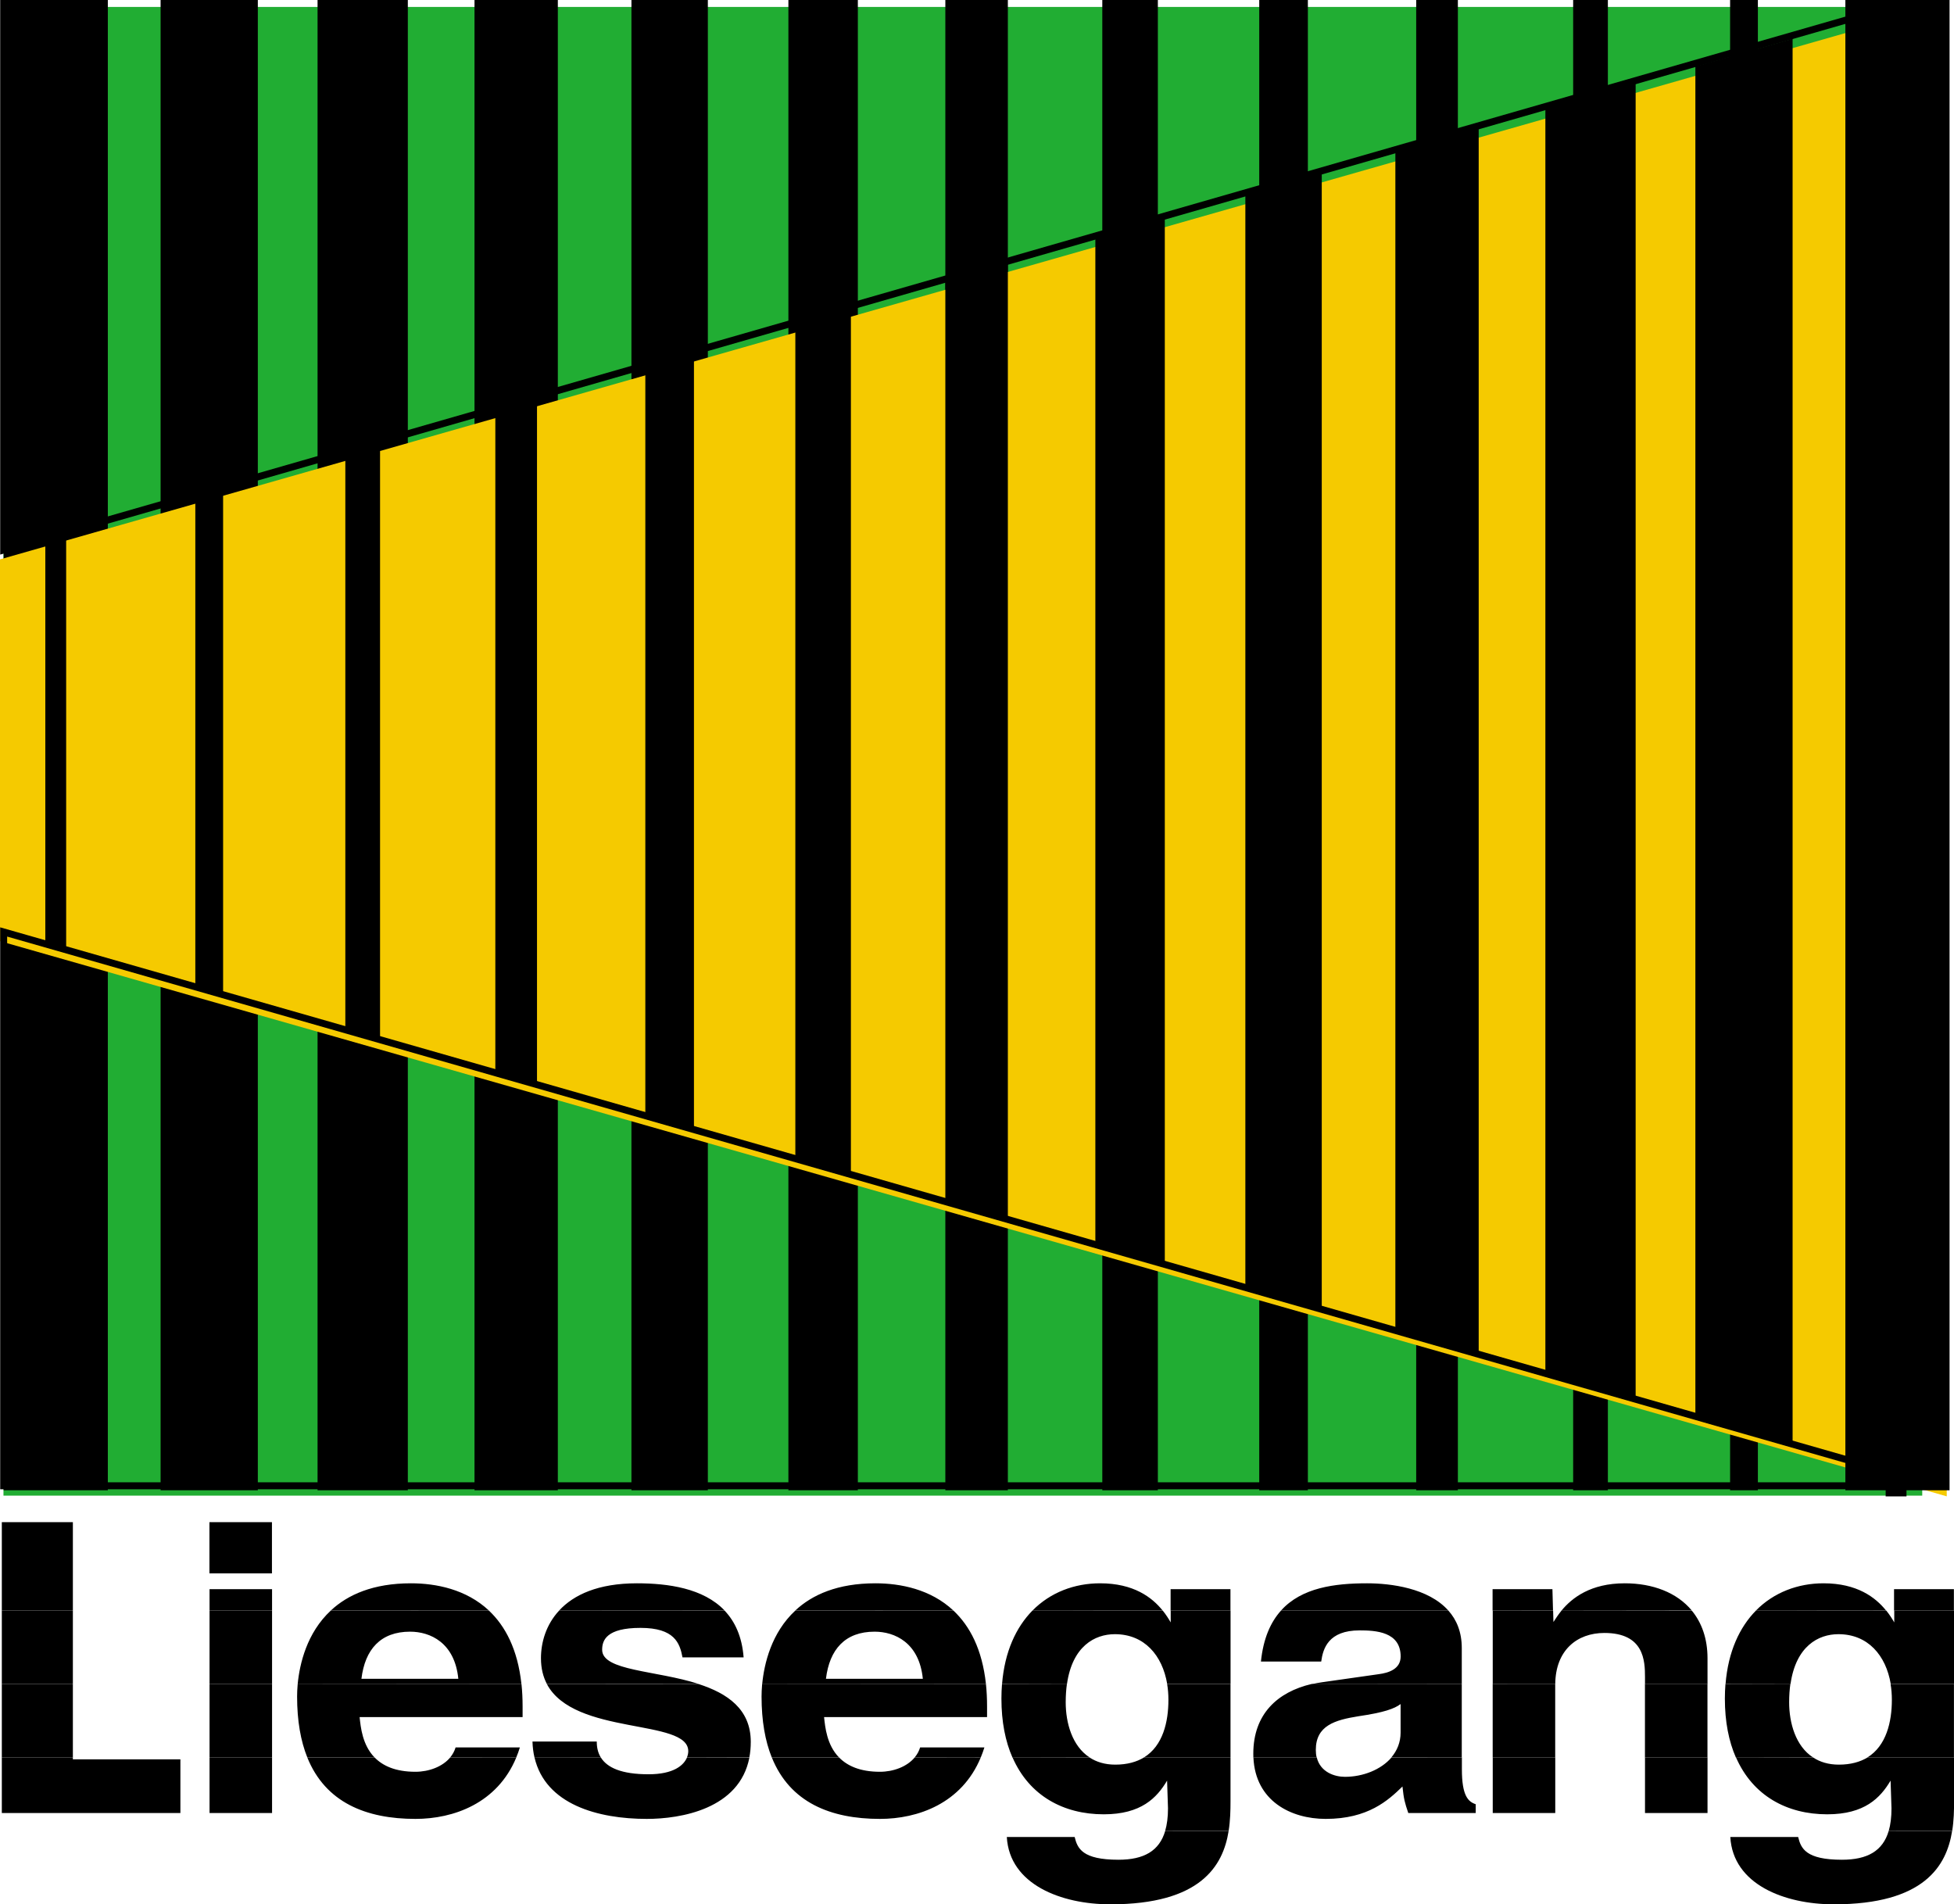 <?xml version="1.0" encoding="UTF-8" standalone="no"?>
<!-- Created with Inkscape (http://www.inkscape.org/) -->

<svg
   width="36.601mm"
   height="35.671mm"
   viewBox="0 0 36.601 35.671"
   version="1.1"
   id="svg1"
   inkscape:version="1.3.2 (091e20e, 2023-11-25, custom)"
   sodipodi:docname="Liesegang_altes_Logo.svg"
   xmlns:inkscape="http://www.inkscape.org/namespaces/inkscape"
   xmlns:sodipodi="http://sodipodi.sourceforge.net/DTD/sodipodi-0.dtd"
   xmlns="http://www.w3.org/2000/svg"
   xmlns:svg="http://www.w3.org/2000/svg">
  <sodipodi:namedview
     id="namedview1"
     pagecolor="#ffffff"
     bordercolor="#000000"
     borderopacity="0.25"
     inkscape:showpageshadow="2"
     inkscape:pageopacity="0.0"
     inkscape:pagecheckerboard="0"
     inkscape:deskcolor="#d1d1d1"
     inkscape:document-units="mm"
     inkscape:zoom="2"
     inkscape:cx="51.5"
     inkscape:cy="19.25"
     inkscape:window-width="1920"
     inkscape:window-height="1017"
     inkscape:window-x="-8"
     inkscape:window-y="-8"
     inkscape:window-maximized="1"
     inkscape:current-layer="layer1" />
  <defs
     id="defs1">
    <clipPath
       clipPathUnits="userSpaceOnUse"
       id="clipPath52">
      <path
         d="M 11.87,826.99 H 131 V 715.88 H 11.87 Z"
         transform="translate(0,2.5000001e-5)"
         clip-rule="evenodd"
         id="path52" />
    </clipPath>
    <clipPath
       clipPathUnits="userSpaceOnUse"
       id="clipPath54">
      <path
         d="M 11.87,826.99 H 131 V 715.88 H 11.87 Z"
         transform="translate(0,2.5000001e-5)"
         clip-rule="evenodd"
         id="path54" />
    </clipPath>
    <clipPath
       clipPathUnits="userSpaceOnUse"
       id="clipPath56">
      <path
         d="M 11.87,826.99 H 131 V 715.88 H 11.87 Z"
         transform="translate(0,2.5000001e-5)"
         clip-rule="evenodd"
         id="path56" />
    </clipPath>
    <clipPath
       clipPathUnits="userSpaceOnUse"
       id="clipPath58">
      <path
         d="M 11.87,826.99 H 131 V 715.88 H 11.87 Z"
         transform="translate(0,2.5000001e-5)"
         clip-rule="evenodd"
         id="path58" />
    </clipPath>
    <clipPath
       clipPathUnits="userSpaceOnUse"
       id="clipPath60">
      <path
         d="M 11.87,826.99 H 131 V 715.88 H 11.87 Z"
         transform="translate(0,2.5000001e-5)"
         clip-rule="evenodd"
         id="path60" />
    </clipPath>
    <clipPath
       clipPathUnits="userSpaceOnUse"
       id="clipPath62">
      <path
         d="M 11.87,826.99 H 131 V 715.88 H 11.87 Z"
         transform="translate(0,2.5000001e-5)"
         clip-rule="evenodd"
         id="path62" />
    </clipPath>
    <clipPath
       clipPathUnits="userSpaceOnUse"
       id="clipPath64">
      <path
         d="M 11.87,826.99 H 131 V 715.88 H 11.87 Z"
         transform="translate(0,2.5000001e-5)"
         clip-rule="evenodd"
         id="path64" />
    </clipPath>
    <clipPath
       clipPathUnits="userSpaceOnUse"
       id="clipPath66">
      <path
         d="M 11.87,826.99 H 131 V 715.88 H 11.87 Z"
         transform="translate(0,2.5000001e-5)"
         clip-rule="evenodd"
         id="path66" />
    </clipPath>
    <clipPath
       clipPathUnits="userSpaceOnUse"
       id="clipPath68">
      <path
         d="M 11.87,826.99 H 131 V 715.88 H 11.87 Z"
         transform="translate(0,2.5000001e-5)"
         clip-rule="evenodd"
         id="path68" />
    </clipPath>
    <clipPath
       clipPathUnits="userSpaceOnUse"
       id="clipPath70">
      <path
         d="M 11.87,826.99 H 131 V 715.88 H 11.87 Z"
         transform="translate(0,2.5000001e-5)"
         clip-rule="evenodd"
         id="path70" />
    </clipPath>
    <clipPath
       clipPathUnits="userSpaceOnUse"
       id="clipPath72">
      <path
         d="M 11.87,826.99 H 131 V 715.88 H 11.87 Z"
         transform="translate(0,2.5000001e-5)"
         clip-rule="evenodd"
         id="path72" />
    </clipPath>
    <clipPath
       clipPathUnits="userSpaceOnUse"
       id="clipPath74">
      <path
         d="M 11.87,826.99 H 131 V 715.88 H 11.87 Z"
         transform="translate(0,2.5000001e-5)"
         clip-rule="evenodd"
         id="path74" />
    </clipPath>
    <clipPath
       clipPathUnits="userSpaceOnUse"
       id="clipPath78">
      <path
         d="m 16.63,795.043 103.366,29.48 V 745.295 L 16.63,774.775 v 20.268"
         transform="translate(0,2.5000001e-5)"
         id="path78" />
    </clipPath>
    <clipPath
       clipPathUnits="userSpaceOnUse"
       id="clipPath80">
      <path
         d="m 16.63,795.043 103.366,29.48 V 745.295 L 16.63,774.775 v 20.268"
         transform="translate(0,2.5000001e-5)"
         id="path80" />
    </clipPath>
    <clipPath
       clipPathUnits="userSpaceOnUse"
       id="clipPath82">
      <path
         d="m 16.63,795.043 103.366,29.48 V 745.295 L 16.63,774.775 v 20.268"
         transform="translate(0,2.5000001e-5)"
         id="path82" />
    </clipPath>
    <clipPath
       clipPathUnits="userSpaceOnUse"
       id="clipPath84">
      <path
         d="m 16.63,795.043 103.366,29.48 V 745.295 L 16.63,774.775 v 20.268"
         transform="translate(0,2.5000001e-5)"
         id="path84" />
    </clipPath>
    <clipPath
       clipPathUnits="userSpaceOnUse"
       id="clipPath86">
      <path
         d="m 16.63,795.043 103.366,29.48 V 745.295 L 16.63,774.775 v 20.268"
         transform="translate(0,2.5000001e-5)"
         id="path86" />
    </clipPath>
    <clipPath
       clipPathUnits="userSpaceOnUse"
       id="clipPath88">
      <path
         d="m 16.63,795.043 103.366,29.48 V 745.295 L 16.63,774.775 v 20.268"
         transform="translate(0,2.5000001e-5)"
         id="path88" />
    </clipPath>
    <clipPath
       clipPathUnits="userSpaceOnUse"
       id="clipPath90">
      <path
         d="m 16.63,795.043 103.366,29.48 V 745.295 L 16.63,774.775 v 20.268"
         transform="translate(0,2.5000001e-5)"
         id="path90" />
    </clipPath>
    <clipPath
       clipPathUnits="userSpaceOnUse"
       id="clipPath92">
      <path
         d="m 16.63,795.043 103.366,29.48 V 745.295 L 16.63,774.775 v 20.268"
         transform="translate(0,2.5000001e-5)"
         id="path92" />
    </clipPath>
    <clipPath
       clipPathUnits="userSpaceOnUse"
       id="clipPath94">
      <path
         d="m 16.63,795.043 103.366,29.48 V 745.295 L 16.63,774.775 v 20.268"
         transform="translate(0,2.5000001e-5)"
         id="path94" />
    </clipPath>
    <clipPath
       clipPathUnits="userSpaceOnUse"
       id="clipPath96">
      <path
         d="m 16.63,795.043 103.366,29.48 V 745.295 L 16.63,774.775 v 20.268"
         transform="translate(0,2.5000001e-5)"
         id="path96" />
    </clipPath>
    <clipPath
       clipPathUnits="userSpaceOnUse"
       id="clipPath98">
      <path
         d="m 16.63,795.043 103.366,29.48 V 745.295 L 16.63,774.775 v 20.268"
         transform="translate(0,2.5000001e-5)"
         id="path98" />
    </clipPath>
    <clipPath
       clipPathUnits="userSpaceOnUse"
       id="clipPath100">
      <path
         d="m 16.63,795.043 103.366,29.48 V 745.295 L 16.63,774.775 v 20.268"
         transform="translate(0,2.5000001e-5)"
         id="path100" />
    </clipPath>
    <clipPath
       clipPathUnits="userSpaceOnUse"
       id="clipPath102">
      <path
         d="M 11.87,826.99 H 131 V 715.88 H 11.87 Z"
         transform="translate(0,2.5000001e-5)"
         clip-rule="evenodd"
         id="path102" />
    </clipPath>
    <clipPath
       clipPathUnits="userSpaceOnUse"
       id="clipPath104">
      <path
         d="M 11.87,826.99 H 131 V 715.88 H 11.87 Z"
         transform="translate(0,2.5000001e-5)"
         clip-rule="evenodd"
         id="path104" />
    </clipPath>
  </defs>
  <g
     inkscape:label="Ebene 1"
     inkscape:groupmode="layer"
     id="layer1"
     transform="translate(-95.25,-111.919)">
    <path
       id="path50"
       d="m 95.315,112.049 h 35.941 v 27.885 H 95.315 Z"
       style="fill:#21ad33;fill-opacity:1;fill-rule:nonzero;stroke:none;stroke-width:0.353" />
    <path
       id="path51"
       d="M 19.578,824.746 V 745.149"
       style="fill:none;stroke:#000000;stroke-width:5.528;stroke-linecap:butt;stroke-linejoin:miter;stroke-miterlimit:3.864;stroke-dasharray:none;stroke-opacity:1"
       transform="matrix(0.353,0,0,-0.353,89.383,402.871)"
       clip-path="url(#clipPath52)" />
    <path
       id="path53"
       d="M 27.722,824.746 V 745.149"
       style="fill:none;stroke:#000000;stroke-width:5.159;stroke-linecap:butt;stroke-linejoin:miter;stroke-miterlimit:3.864;stroke-dasharray:none;stroke-opacity:1"
       transform="matrix(0.353,0,0,-0.353,89.383,402.871)"
       clip-path="url(#clipPath54)" />
    <path
       id="path55"
       d="M 35.866,824.746 V 745.149"
       style="fill:none;stroke:#000000;stroke-width:4.79;stroke-linecap:butt;stroke-linejoin:miter;stroke-miterlimit:3.864;stroke-dasharray:none;stroke-opacity:1"
       transform="matrix(0.353,0,0,-0.353,89.383,402.871)"
       clip-path="url(#clipPath56)" />
    <path
       id="path57"
       d="M 44.01,824.746 V 745.149"
       style="fill:none;stroke:#000000;stroke-width:4.422;stroke-linecap:butt;stroke-linejoin:miter;stroke-miterlimit:3.864;stroke-dasharray:none;stroke-opacity:1"
       transform="matrix(0.353,0,0,-0.353,89.383,402.871)"
       clip-path="url(#clipPath58)" />
    <path
       id="path59"
       d="M 52.154,824.746 V 745.149"
       style="fill:none;stroke:#000000;stroke-width:4.054;stroke-linecap:butt;stroke-linejoin:miter;stroke-miterlimit:3.864;stroke-dasharray:none;stroke-opacity:1"
       transform="matrix(0.353,0,0,-0.353,89.383,402.871)"
       clip-path="url(#clipPath60)" />
    <path
       id="path61"
       d="M 60.298,824.746 V 745.149"
       style="fill:none;stroke:#000000;stroke-width:3.685;stroke-linecap:butt;stroke-linejoin:miter;stroke-miterlimit:3.864;stroke-dasharray:none;stroke-opacity:1"
       transform="matrix(0.353,0,0,-0.353,89.383,402.871)"
       clip-path="url(#clipPath62)" />
    <path
       id="path63"
       d="M 68.442,824.746 V 745.149"
       style="fill:none;stroke:#000000;stroke-width:3.317;stroke-linecap:butt;stroke-linejoin:miter;stroke-miterlimit:3.864;stroke-dasharray:none;stroke-opacity:1"
       transform="matrix(0.353,0,0,-0.353,89.383,402.871)"
       clip-path="url(#clipPath64)" />
    <path
       id="path65"
       d="M 76.586,824.746 V 745.149"
       style="fill:none;stroke:#000000;stroke-width:2.948;stroke-linecap:butt;stroke-linejoin:miter;stroke-miterlimit:3.864;stroke-dasharray:none;stroke-opacity:1"
       transform="matrix(0.353,0,0,-0.353,89.383,402.871)"
       clip-path="url(#clipPath66)" />
    <path
       id="path67"
       d="M 84.73,824.746 V 745.149"
       style="fill:none;stroke:#000000;stroke-width:2.58;stroke-linecap:butt;stroke-linejoin:miter;stroke-miterlimit:3.864;stroke-dasharray:none;stroke-opacity:1"
       transform="matrix(0.353,0,0,-0.353,89.383,402.871)"
       clip-path="url(#clipPath68)" />
    <path
       id="path69"
       d="M 92.874,824.746 V 745.149"
       style="fill:none;stroke:#000000;stroke-width:2.211;stroke-linecap:butt;stroke-linejoin:miter;stroke-miterlimit:3.864;stroke-dasharray:none;stroke-opacity:1"
       transform="matrix(0.353,0,0,-0.353,89.383,402.871)"
       clip-path="url(#clipPath70)" />
    <path
       id="path71"
       d="M 101.018,824.746 V 745.149"
       style="fill:none;stroke:#000000;stroke-width:1.842;stroke-linecap:butt;stroke-linejoin:miter;stroke-miterlimit:3.864;stroke-dasharray:none;stroke-opacity:1"
       transform="matrix(0.353,0,0,-0.353,89.383,402.871)"
       clip-path="url(#clipPath72)" />
    <path
       id="path73"
       d="M 109.162,824.746 V 745.149"
       style="fill:none;stroke:#000000;stroke-width:1.474;stroke-linecap:butt;stroke-linejoin:miter;stroke-miterlimit:3.864;stroke-dasharray:none;stroke-opacity:1"
       transform="matrix(0.353,0,0,-0.353,89.383,402.871)"
       clip-path="url(#clipPath74)" />
    <path
       id="path75"
       d="m 130.766,111.998 v 27.95"
       style="fill:none;stroke:#000000;stroke-width:0.39;stroke-linecap:butt;stroke-linejoin:miter;stroke-miterlimit:3.864;stroke-dasharray:none;stroke-opacity:1" />
    <path
       id="path76"
       d="m 95.25,122.397 36.465,-10.4 v 27.95 L 95.25,129.548 v -7.15"
       style="fill:#f5ca00;fill-opacity:1;fill-rule:nonzero;stroke:none;stroke-width:0.353" />
    <path
       id="path77"
       d="M 19.578,824.523 V 745.295"
       style="fill:none;stroke:#000000;stroke-width:1.106;stroke-linecap:butt;stroke-linejoin:miter;stroke-miterlimit:3.864;stroke-dasharray:none;stroke-opacity:1"
       transform="matrix(0.353,0,0,-0.353,89.383,402.871)"
       clip-path="url(#clipPath78)" />
    <path
       id="path79"
       d="M 27.722,824.523 V 745.295"
       style="fill:none;stroke:#000000;stroke-width:1.474;stroke-linecap:butt;stroke-linejoin:miter;stroke-miterlimit:3.864;stroke-dasharray:none;stroke-opacity:1"
       transform="matrix(0.353,0,0,-0.353,89.383,402.871)"
       clip-path="url(#clipPath80)" />
    <path
       id="path81"
       d="M 35.866,824.523 V 745.295"
       style="fill:none;stroke:#000000;stroke-width:1.842;stroke-linecap:butt;stroke-linejoin:miter;stroke-miterlimit:3.864;stroke-dasharray:none;stroke-opacity:1"
       transform="matrix(0.353,0,0,-0.353,89.383,402.871)"
       clip-path="url(#clipPath82)" />
    <path
       id="path83"
       d="M 44.01,824.523 V 745.295"
       style="fill:none;stroke:#000000;stroke-width:2.211;stroke-linecap:butt;stroke-linejoin:miter;stroke-miterlimit:3.864;stroke-dasharray:none;stroke-opacity:1"
       transform="matrix(0.353,0,0,-0.353,89.383,402.871)"
       clip-path="url(#clipPath84)" />
    <path
       id="path85"
       d="M 52.154,824.523 V 745.295"
       style="fill:none;stroke:#000000;stroke-width:2.58;stroke-linecap:butt;stroke-linejoin:miter;stroke-miterlimit:3.864;stroke-dasharray:none;stroke-opacity:1"
       transform="matrix(0.353,0,0,-0.353,89.383,402.871)"
       clip-path="url(#clipPath86)" />
    <path
       id="path87"
       d="M 60.298,824.523 V 745.295"
       style="fill:none;stroke:#000000;stroke-width:2.948;stroke-linecap:butt;stroke-linejoin:miter;stroke-miterlimit:3.864;stroke-dasharray:none;stroke-opacity:1"
       transform="matrix(0.353,0,0,-0.353,89.383,402.871)"
       clip-path="url(#clipPath88)" />
    <path
       id="path89"
       d="M 68.442,824.523 V 745.295"
       style="fill:none;stroke:#000000;stroke-width:3.317;stroke-linecap:butt;stroke-linejoin:miter;stroke-miterlimit:3.864;stroke-dasharray:none;stroke-opacity:1"
       transform="matrix(0.353,0,0,-0.353,89.383,402.871)"
       clip-path="url(#clipPath90)" />
    <path
       id="path91"
       d="M 76.586,824.523 V 745.295"
       style="fill:none;stroke:#000000;stroke-width:3.685;stroke-linecap:butt;stroke-linejoin:miter;stroke-miterlimit:3.864;stroke-dasharray:none;stroke-opacity:1"
       transform="matrix(0.353,0,0,-0.353,89.383,402.871)"
       clip-path="url(#clipPath92)" />
    <path
       id="path93"
       d="M 84.73,824.523 V 745.295"
       style="fill:none;stroke:#000000;stroke-width:4.054;stroke-linecap:butt;stroke-linejoin:miter;stroke-miterlimit:3.864;stroke-dasharray:none;stroke-opacity:1"
       transform="matrix(0.353,0,0,-0.353,89.383,402.871)"
       clip-path="url(#clipPath94)" />
    <path
       id="path95"
       d="M 92.874,824.523 V 745.295"
       style="fill:none;stroke:#000000;stroke-width:4.422;stroke-linecap:butt;stroke-linejoin:miter;stroke-miterlimit:3.864;stroke-dasharray:none;stroke-opacity:1"
       transform="matrix(0.353,0,0,-0.353,89.383,402.871)"
       clip-path="url(#clipPath96)" />
    <path
       id="path97"
       d="M 101.018,824.523 V 745.295"
       style="fill:none;stroke:#000000;stroke-width:4.79;stroke-linecap:butt;stroke-linejoin:miter;stroke-miterlimit:3.864;stroke-dasharray:none;stroke-opacity:1"
       transform="matrix(0.353,0,0,-0.353,89.383,402.871)"
       clip-path="url(#clipPath98)" />
    <path
       id="path99"
       d="M 109.162,824.523 V 745.295"
       style="fill:none;stroke:#000000;stroke-width:5.159;stroke-linecap:butt;stroke-linejoin:miter;stroke-miterlimit:3.864;stroke-dasharray:none;stroke-opacity:1"
       transform="matrix(0.353,0,0,-0.353,89.383,402.871)"
       clip-path="url(#clipPath100)" />
    <path
       id="path101"
       d="M 16.815,824.562 H 119.443 L 16.815,795.043 Z m 0,-49.787 102.628,-29.388 H 16.815 Z"
       style="fill:none;stroke:#000000;stroke-width:0.369;stroke-linecap:butt;stroke-linejoin:miter;stroke-miterlimit:3.864;stroke-dasharray:none;stroke-opacity:1"
       transform="matrix(0.353,0,0,-0.353,89.383,402.871)"
       clip-path="url(#clipPath102)" />
    <path
       id="path103"
       d="M 117.306,824.746 V 745.149"
       style="fill:none;stroke:#000000;stroke-width:5.528;stroke-linecap:butt;stroke-linejoin:miter;stroke-miterlimit:3.864;stroke-dasharray:none;stroke-opacity:1"
       transform="matrix(0.353,0,0,-0.353,89.383,402.871)"
       clip-path="url(#clipPath104)" />
    <path
       id="path105"
       d="m 117.076,146.214 c -0.111,0.376 -0.399,0.54 -0.876,0.54 -0.677,0 -0.769,-0.213 -0.82,-0.426 h -1.271 c 0.05,0.891 1.021,1.261 1.94,1.261 1.687,0 2.11,-0.715 2.215,-1.374 z m 13.552,0 c -0.111,0.376 -0.399,0.54 -0.876,0.54 -0.677,0 -0.769,-0.213 -0.82,-0.426 h -1.271 c 0.05,0.891 1.02,1.261 1.94,1.261 1.687,0 2.11,-0.715 2.215,-1.374 l -1.189,-0.001"
       style="fill:#000000;fill-opacity:1;fill-rule:evenodd;stroke:none;stroke-width:0.353" />
    <path
       id="path106"
       d="m 95.284,144.838 v 1.041 h 3.345 v -1.005 H 96.615 v -0.036 z m 3.891,1.041 h 1.171 v -1.041 h -1.171 z m 1.831,-1.041 c 0.341,0.846 1.104,1.151 2.026,1.151 0.711,0 1.532,-0.289 1.889,-1.151 l -1.237,-7e-4 c -0.147,0.176 -0.402,0.269 -0.652,0.269 -0.377,0 -0.614,-0.113 -0.765,-0.268 z m 4.256,0 c 0.205,0.881 1.188,1.151 2.103,1.151 0.635,0 1.737,-0.184 1.922,-1.149 l -1.168,-0.003 c -0.061,0.148 -0.25,0.316 -0.721,0.316 -0.506,0 -0.775,-0.123 -0.894,-0.315 z m 4.445,0 c 0.341,0.846 1.104,1.151 2.025,1.151 0.712,0 1.532,-0.289 1.889,-1.151 l -1.237,-7e-4 c -0.147,0.176 -0.402,0.269 -0.652,0.269 -0.376,0 -0.613,-0.113 -0.765,-0.268 z m 4.509,0 c 0.314,0.718 0.955,1.065 1.708,1.065 0.702,0 0.995,-0.308 1.187,-0.631 l 0.017,0.52 c 0,0.163 -0.018,0.303 -0.053,0.422 l 1.189,-3.5e-4 c 0.031,-0.196 0.035,-0.388 0.035,-0.555 v -0.821 h -1.62 c -0.138,0.084 -0.315,0.135 -0.538,0.135 -0.195,0 -0.354,-0.05 -0.482,-0.134 z m 4.512,0 c 0.036,0.816 0.703,1.151 1.354,1.151 0.794,0 1.171,-0.347 1.438,-0.607 0.025,0.237 0.042,0.299 0.109,0.497 h 1.263 v -0.165 c -0.142,-0.047 -0.259,-0.158 -0.259,-0.654 v -0.222 h -1.318 c -0.198,0.231 -0.537,0.363 -0.873,0.363 -0.195,0 -0.46,-0.088 -0.527,-0.362 z m 4.483,1.041 h 1.171 v -1.041 h -1.171 z m 2.852,0 h 1.171 v -1.041 h -1.171 z m 1.705,-1.041 c 0.314,0.718 0.955,1.065 1.708,1.065 0.702,0 0.995,-0.308 1.187,-0.631 l 0.017,0.52 c 0,0.163 -0.017,0.303 -0.052,0.422 l 1.189,-3.5e-4 c 0.032,-0.196 0.035,-0.388 0.035,-0.555 v -0.821 h -1.62 c -0.138,0.084 -0.315,0.135 -0.538,0.135 -0.195,0 -0.354,-0.05 -0.482,-0.134 l -1.444,-0.001"
       style="fill:#000000;fill-opacity:1;fill-rule:evenodd;stroke:none;stroke-width:0.353" />
    <path
       id="path107"
       d="m 95.284,144.838 h 1.331 v -1.376 h -1.331 z m 3.891,0 h 1.171 v -1.376 h -1.171 z m 1.651,-1.376 c -0.008,0.093 -0.011,0.172 -0.011,0.234 0,0.459 0.068,0.835 0.191,1.141 l 1.26,7.1e-4 c -0.228,-0.234 -0.26,-0.566 -0.28,-0.756 h 3.053 v -0.197 c 0,-0.15 -0.007,-0.29 -0.021,-0.422 z m 4.667,0 c 0.515,0.975 2.649,0.642 2.649,1.258 0,0.035 -0.007,0.075 -0.024,0.116 l 1.168,0.001 c 0.018,-0.088 0.027,-0.186 0.027,-0.291 0,-0.616 -0.442,-0.909 -0.974,-1.082 z m 4.033,0 c -0.008,0.093 -0.011,0.172 -0.011,0.234 0,0.459 0.068,0.835 0.191,1.141 l 1.26,7.1e-4 c -0.228,-0.234 -0.26,-0.566 -0.28,-0.756 h 3.053 v -0.197 c 0,-0.15 -0.007,-0.29 -0.021,-0.422 z m 4.493,0 c -0.007,0.087 -0.011,0.179 -0.011,0.273 0,0.435 0.074,0.803 0.207,1.105 l 1.444,-0.003 c -0.326,-0.212 -0.447,-0.646 -0.447,-1.032 0,-0.126 0.008,-0.241 0.023,-0.346 z m 3.093,0 c 0.016,0.095 0.024,0.194 0.024,0.297 0,0.413 -0.103,0.86 -0.457,1.078 l 1.62,0.001 v -1.376 z m 2.706,0 c -0.639,0.15 -1.092,0.563 -1.092,1.306 0,0.024 3.6e-4,0.047 10e-4,0.07 h 1.186 c -0.011,-0.042 -0.016,-0.089 -0.016,-0.141 0,-0.457 0.36,-0.56 0.794,-0.63 0.485,-0.071 0.678,-0.142 0.794,-0.229 v 0.536 c 0,0.18 -0.065,0.336 -0.172,0.462 l 1.318,0.002 v -1.376 z m 3.392,0 v 1.376 h 1.171 v -1.362 c 0,-0.005 0,-0.01 0,-0.015 z m 2.852,1.376 h 1.171 v -1.376 h -1.171 z m 1.508,-1.376 c -0.007,0.087 -0.011,0.179 -0.011,0.273 0,0.435 0.074,0.803 0.207,1.105 l 1.444,-0.003 c -0.326,-0.212 -0.447,-0.646 -0.447,-1.032 0,-0.126 0.008,-0.241 0.023,-0.346 z m 3.093,0 c 0.016,0.095 0.024,0.194 0.024,0.297 0,0.413 -0.104,0.86 -0.457,1.078 l 1.62,0.001 v -1.376 z m -25.743,1.376 c 0.025,-0.059 0.048,-0.122 0.068,-0.188 h -1.204 c -0.021,0.07 -0.056,0.132 -0.1,0.186 z m 1.584,0 c -0.054,-0.086 -0.076,-0.188 -0.076,-0.298 h -1.204 c 0.003,0.107 0.016,0.207 0.038,0.3 z m 7.117,0 c 0.025,-0.059 0.047,-0.122 0.068,-0.188 h -1.204 c -0.021,0.07 -0.056,0.132 -0.101,0.186 l 1.237,0.002"
       style="fill:#000000;fill-opacity:1;fill-rule:evenodd;stroke:none;stroke-width:0.353" />
    <path
       id="path108"
       d="m 95.284,143.462 h 1.331 v -1.376 h -1.331 z m 3.891,0 h 1.171 v -1.376 h -1.171 z m 2.272,-1.376 c -0.45,0.417 -0.585,1 -0.621,1.379 l 4.191,-0.003 c -0.07,-0.65 -0.303,-1.087 -0.609,-1.375 z m 4.277,0 c -0.248,0.267 -0.341,0.599 -0.341,0.893 0,0.189 0.04,0.348 0.111,0.482 l 2.846,0.001 c -0.803,-0.258 -1.811,-0.243 -1.811,-0.641 0,-0.181 0.084,-0.41 0.719,-0.41 0.636,0 0.736,0.284 0.786,0.552 h 1.145 c -0.03,-0.388 -0.162,-0.671 -0.356,-0.875 z m 4.424,0 c -0.45,0.417 -0.585,1 -0.621,1.379 l 4.191,-0.003 c -0.07,-0.65 -0.302,-1.087 -0.609,-1.375 z m 4.442,0 c -0.308,0.313 -0.521,0.77 -0.57,1.375 l 1.216,0.001 c 0.101,-0.706 0.518,-0.933 0.897,-0.933 0.554,0 0.89,0.398 0.98,0.932 l 1.187,7e-4 v -1.376 h -1.121 v 0.223 c -0.038,-0.066 -0.086,-0.143 -0.149,-0.221 z m 4.656,0 c -0.196,0.217 -0.333,0.524 -0.377,0.956 h 1.129 c 0.033,-0.244 0.134,-0.584 0.719,-0.584 0.301,0 0.769,0.024 0.769,0.489 0,0.236 -0.226,0.307 -0.41,0.331 l -1.054,0.15 c -0.07,0.01 -0.138,0.022 -0.204,0.037 l 2.813,-0.003 v -0.673 c 0,-0.301 -0.097,-0.53 -0.252,-0.703 z m 3.965,0 v 1.376 h 1.171 c 0.006,-0.63 0.405,-0.956 0.92,-0.956 0.744,0 0.761,0.52 0.761,0.828 v 0.129 h 1.171 v -0.483 c 0,-0.368 -0.108,-0.665 -0.292,-0.89 l -2.443,-0.003 c -0.064,0.08 -0.112,0.154 -0.151,0.214 l -0.006,-0.214 z m 4.931,0 c -0.308,0.313 -0.521,0.77 -0.57,1.375 l 1.217,0.001 c 0.101,-0.706 0.518,-0.933 0.897,-0.933 0.554,0 0.89,0.398 0.98,0.932 l 1.187,7e-4 v -1.376 h -1.121 v 0.223 c -0.038,-0.066 -0.086,-0.143 -0.149,-0.221 z m -17.421,1.279 c 0.067,-0.552 0.359,-0.883 0.912,-0.883 0.376,0 0.836,0.205 0.903,0.883 z m -8.701,0 c 0.067,-0.552 0.359,-0.883 0.912,-0.883 0.376,0 0.836,0.205 0.903,0.883 h -1.815"
       style="fill:#000000;fill-opacity:1;fill-rule:evenodd;stroke:none;stroke-width:0.353" />
    <path
       id="path109"
       d="m 95.284,142.086 h 1.331 v -1.655 h -1.331 z m 3.891,0 h 1.171 v -0.4 h -1.171 z m 5.233,0 c -0.425,-0.398 -0.99,-0.51 -1.46,-0.51 -0.708,0 -1.183,0.213 -1.501,0.509 z m 4.415,0 c -0.398,-0.418 -1.058,-0.51 -1.643,-0.51 -0.727,0 -1.185,0.216 -1.457,0.51 z m 4.285,0 c -0.424,-0.398 -0.99,-0.51 -1.46,-0.51 -0.708,0 -1.183,0.213 -1.501,0.509 z m 3.92,0 c -0.199,-0.247 -0.543,-0.51 -1.172,-0.51 -0.478,0 -0.93,0.169 -1.267,0.511 z m 0.149,0 h 1.121 v -0.4 h -1.121 z m 5.202,0 c -0.373,-0.42 -1.077,-0.51 -1.521,-0.51 -0.606,0 -1.226,0.08 -1.613,0.51 z m 1.961,0 -0.011,-0.4 h -1.121 v 0.4 z m 2.6,0 c -0.279,-0.337 -0.732,-0.51 -1.256,-0.51 -0.64,0 -0.988,0.272 -1.187,0.513 z m 3.639,0 c -0.199,-0.247 -0.543,-0.51 -1.172,-0.51 -0.478,0 -0.93,0.169 -1.267,0.511 z m 0.149,0 h 1.121 v -0.4 h -1.121 z m -31.555,-0.696 h 1.171 v -0.959 h -1.171 z"
       style="fill:#000000;fill-opacity:1;fill-rule:evenodd;stroke:none;stroke-width:0.353" />
  </g>
</svg>
